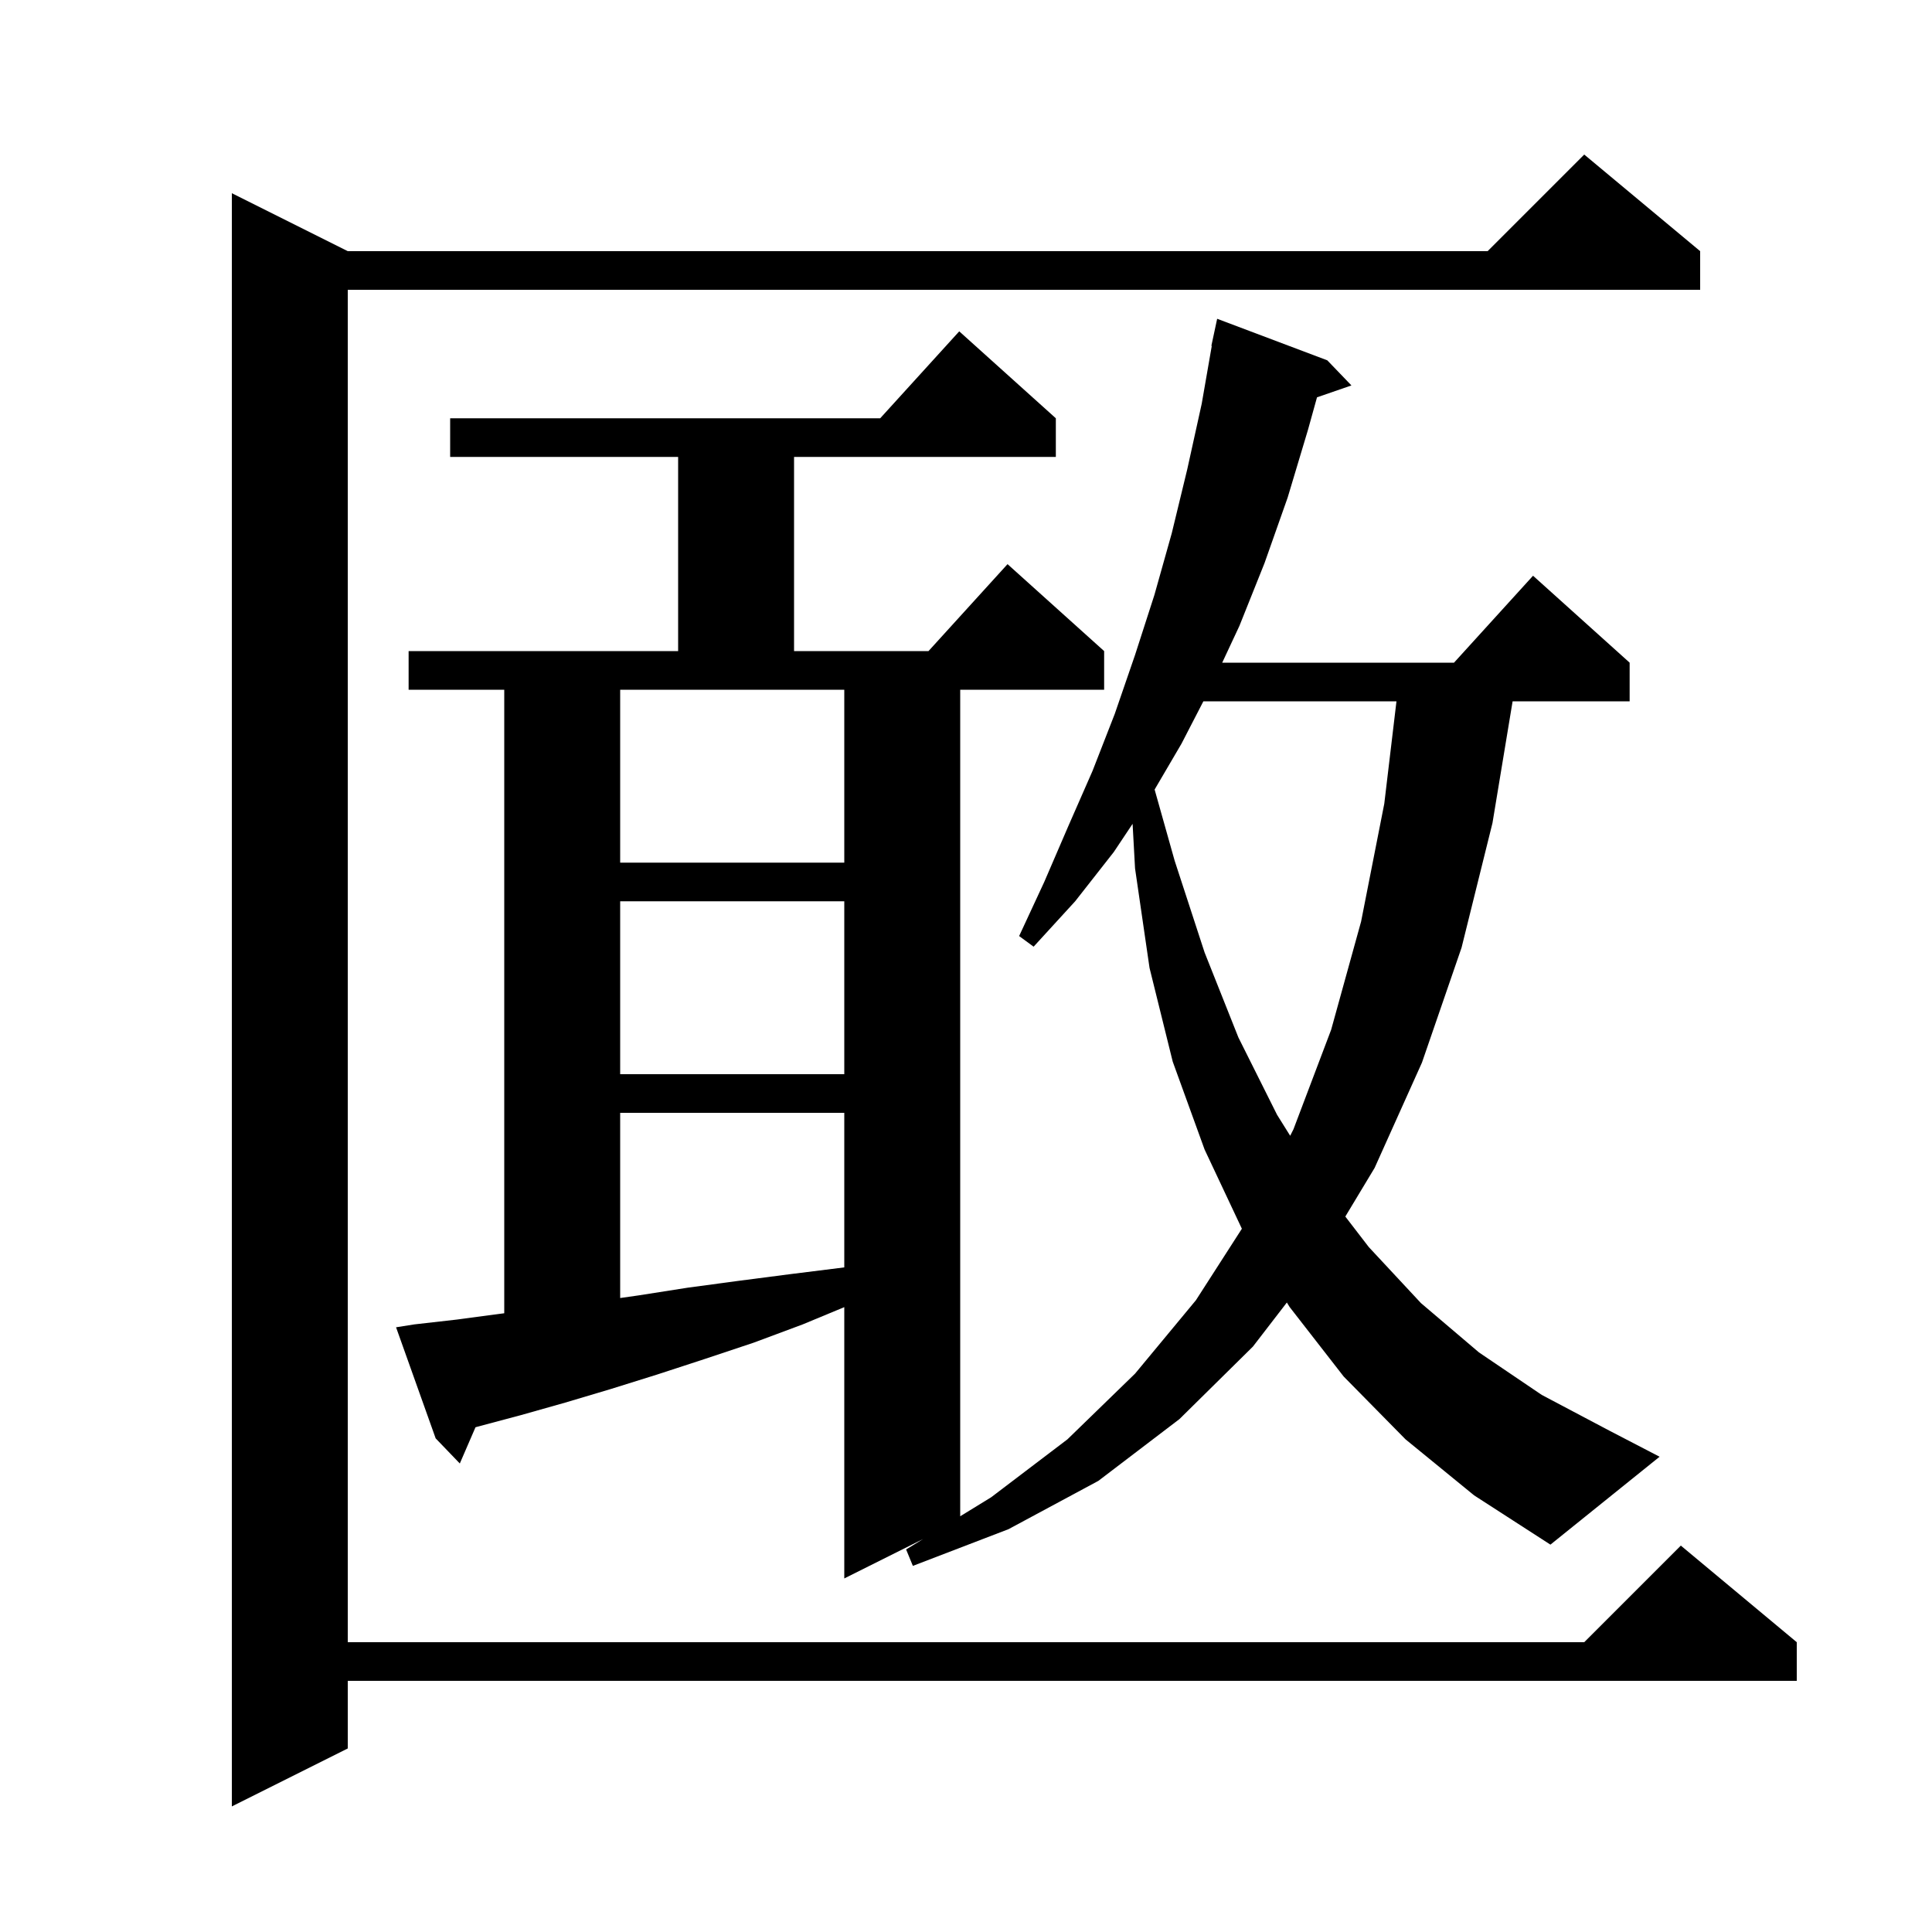 <svg xmlns="http://www.w3.org/2000/svg" xmlns:xlink="http://www.w3.org/1999/xlink" version="1.1" baseProfile="full" viewBox="0 0 200 200" width="200" height="200">
<g fill="black">
<path d="M 176.0 26.0 L 176.0 30.0 L 36.0 30.0 L 36.0 170.0 L 164.0 170.0 L 174.0 160.0 L 186.0 170.0 L 186.0 174.0 L 36.0 174.0 L 36.0 181.0 L 24.0 187.0 L 24.0 20.0 L 36.0 26.0 L 154.0 26.0 L 164.0 16.0 Z M 145.5 149.0 L 139.1 142.5 L 133.5 135.3 L 133.215 134.836 L 129.7 139.4 L 122.1 146.9 L 113.7 153.3 L 104.4 158.3 L 94.5 162.1 L 93.8 160.4 L 95.56 159.32 L 87.4 163.4 L 87.4 135.315 L 83.1 137.1 L 78.0 139.0 L 72.9 140.7 L 68.0 142.3 L 63.2 143.8 L 58.5 145.2 L 53.9 146.5 L 49.4 147.7 L 49.223 147.749 L 47.6 151.5 L 45.1 148.9 L 41.0 137.4 L 42.9 137.1 L 47.3 136.6 L 51.8 136.0 L 52.2 135.948 L 52.2 71.4 L 42.3 71.4 L 42.3 67.4 L 70.2 67.4 L 70.2 47.3 L 46.6 47.3 L 46.6 43.3 L 91.118 43.3 L 99.3 34.3 L 109.3 43.3 L 109.3 47.3 L 82.2 47.3 L 82.2 67.4 L 96.118 67.4 L 104.3 58.4 L 114.3 67.4 L 114.3 71.4 L 99.4 71.4 L 99.4 156.964 L 102.6 155.0 L 110.5 149.0 L 117.5 142.2 L 123.8 134.6 L 128.558 127.198 L 124.7 119.0 L 121.4 109.9 L 119.0 100.2 L 117.5 89.9 L 117.246 85.281 L 115.3 88.2 L 111.3 93.3 L 107.0 98.0 L 105.5 96.9 L 108.1 91.3 L 110.6 85.5 L 113.1 79.8 L 115.4 73.9 L 117.5 67.8 L 119.5 61.6 L 121.3 55.2 L 122.9 48.6 L 124.4 41.8 L 125.443 35.805 L 125.4 35.8 L 126.0 33.0 L 137.4 37.3 L 139.9 39.9 L 136.336 41.131 L 135.4 44.5 L 133.3 51.5 L 130.9 58.3 L 128.3 64.8 L 126.523 68.6 L 150.518 68.6 L 158.7 59.6 L 168.7 68.6 L 168.7 72.6 L 156.585 72.6 L 154.5 85.2 L 151.3 98.1 L 147.2 110.0 L 142.3 120.9 L 139.267 125.937 L 141.7 129.1 L 147.1 134.9 L 153.1 140.0 L 159.6 144.4 L 166.6 148.1 L 171.8 150.8 L 160.5 159.9 L 152.6 154.8 Z M 64.2 115.2 L 64.2 134.371 L 66.1 134.1 L 71.2 133.3 L 76.4 132.6 L 81.8 131.9 L 87.4 131.2 L 87.4 115.2 Z M 124.573 72.6 L 122.3 77.0 L 119.526 81.733 L 121.6 89.1 L 124.7 98.6 L 128.2 107.4 L 132.2 115.4 L 133.559 117.575 L 133.9 116.9 L 137.8 106.6 L 140.9 95.4 L 143.3 83.2 L 144.562 72.6 Z M 64.2 93.3 L 64.2 111.2 L 87.4 111.2 L 87.4 93.3 Z M 64.2 71.4 L 64.2 89.3 L 87.4 89.3 L 87.4 71.4 Z " />
</g>
</svg>
